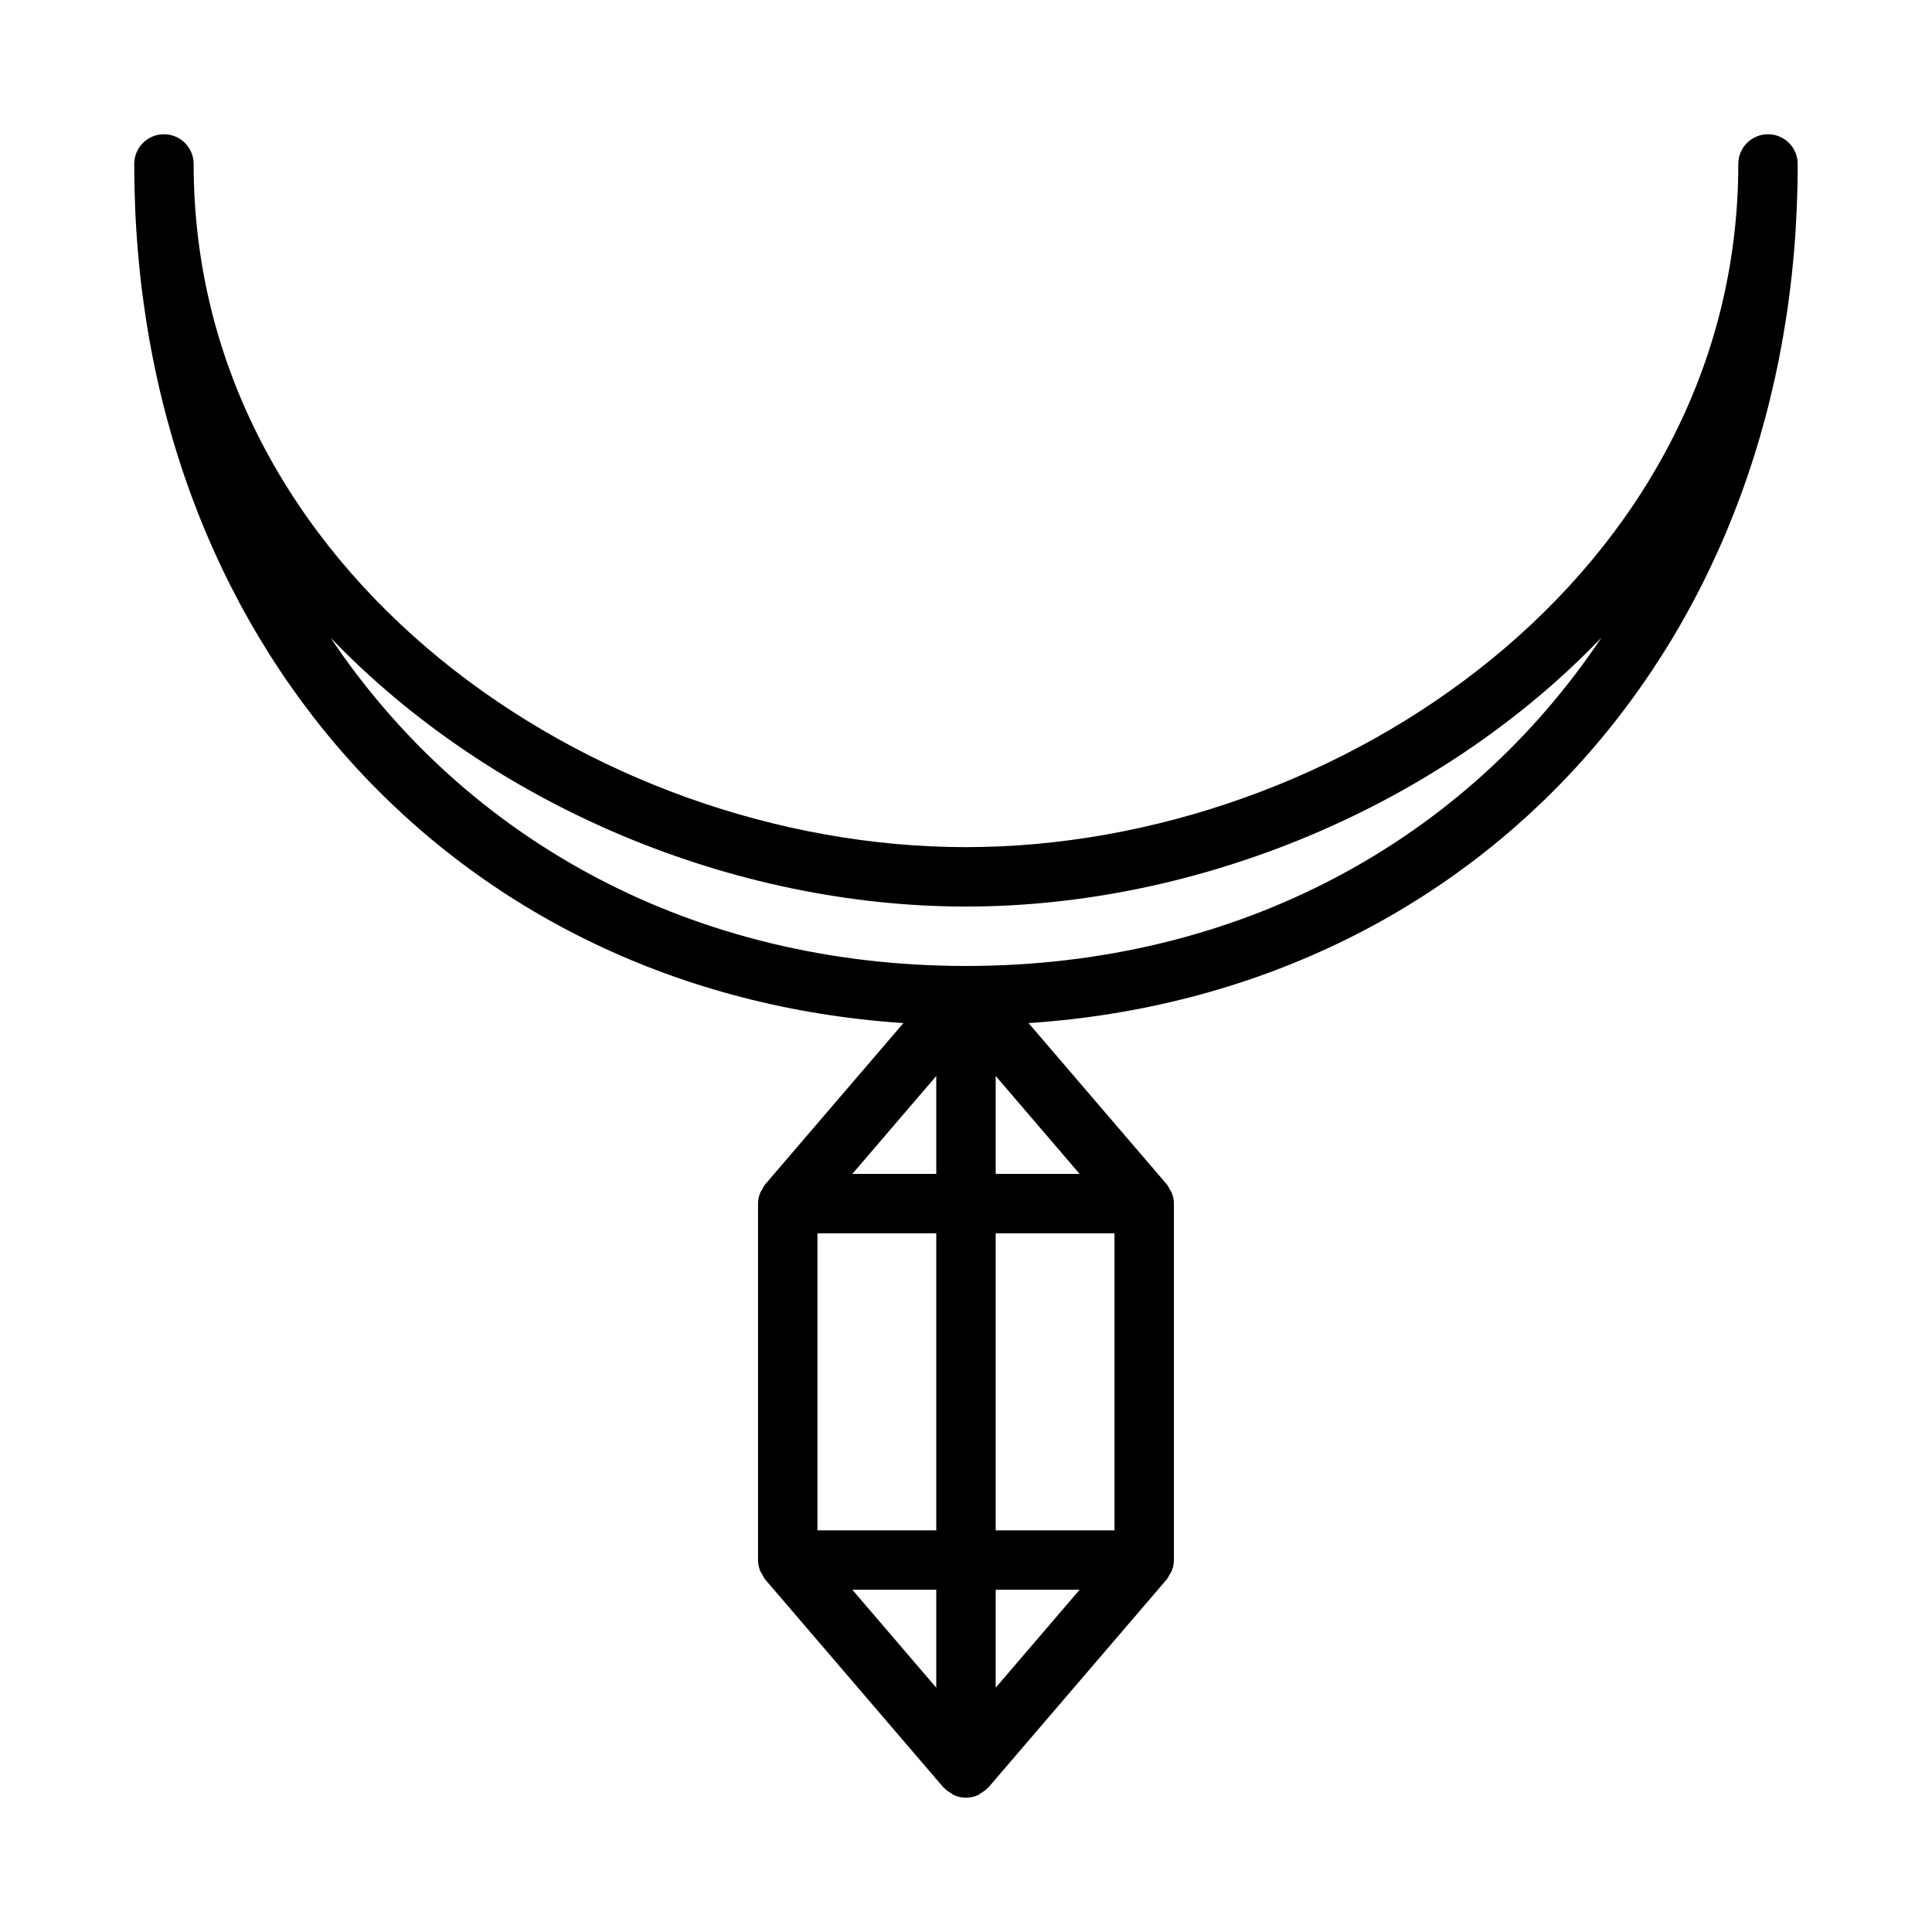 <?xml version="1.0" encoding="UTF-8"?>
<!-- Uploaded to: SVG Repo, www.svgrepo.com, Generator: SVG Repo Mixer Tools -->
<svg fill="#000000" width="800px" height="800px" version="1.1" viewBox="144 144 512 512" xmlns="http://www.w3.org/2000/svg">
 <path d="m620.41 187.45c0-4.344-3.519-7.871-7.871-7.871-4.352 0-7.871 3.527-7.871 7.871 0 108.3-105.82 181.05-204.67 181.05-98.852 0.004-204.68-72.75-204.68-181.05 0-4.344-3.519-7.871-7.871-7.871s-7.871 3.527-7.871 7.871c0 126.47 84.766 219.72 203.84 227.68l-36.621 42.723c-0.332 0.379-0.504 0.852-0.754 1.281-0.18 0.324-0.426 0.598-0.559 0.953-0.383 0.914-0.594 1.891-0.594 2.891v94.465c0 1 0.211 1.977 0.582 2.898 0.141 0.348 0.379 0.629 0.559 0.953 0.242 0.434 0.426 0.898 0.754 1.281l47.23 55.105c0.062 0.07 0.156 0.094 0.211 0.164 0.527 0.574 1.172 1 1.852 1.402 0.25 0.148 0.465 0.371 0.723 0.488 0.988 0.422 2.051 0.68 3.195 0.68 1.141 0 2.203-0.262 3.18-0.691 0.262-0.117 0.465-0.34 0.715-0.488 0.684-0.402 1.332-0.828 1.859-1.402 0.062-0.07 0.156-0.094 0.211-0.164l47.23-55.105c0.332-0.379 0.504-0.844 0.754-1.273 0.18-0.324 0.426-0.605 0.559-0.953 0.383-0.922 0.594-1.898 0.594-2.898v-94.461c0-1-0.211-1.977-0.582-2.898-0.141-0.348-0.379-0.629-0.559-0.953-0.242-0.434-0.426-0.898-0.754-1.273l-36.621-42.723c119.06-7.949 203.83-101.2 203.83-227.68zm-228.29 283.39v78.719h-31.488v-78.719zm-22.238-15.746 22.238-25.953v25.953zm22.238 110.21v25.953l-22.238-25.953zm15.746 0h22.238l-22.238 25.953zm0-15.746v-78.719h31.488v78.719zm0-94.465v-25.953l22.238 25.953zm-7.871-55.102c-72.258 0-132.39-33.219-168.4-87 43.09 44.883 106.97 71.254 168.4 71.254s125.31-26.371 168.4-71.258c-36.008 53.781-96.145 87.004-168.4 87.004z"/>
</svg>